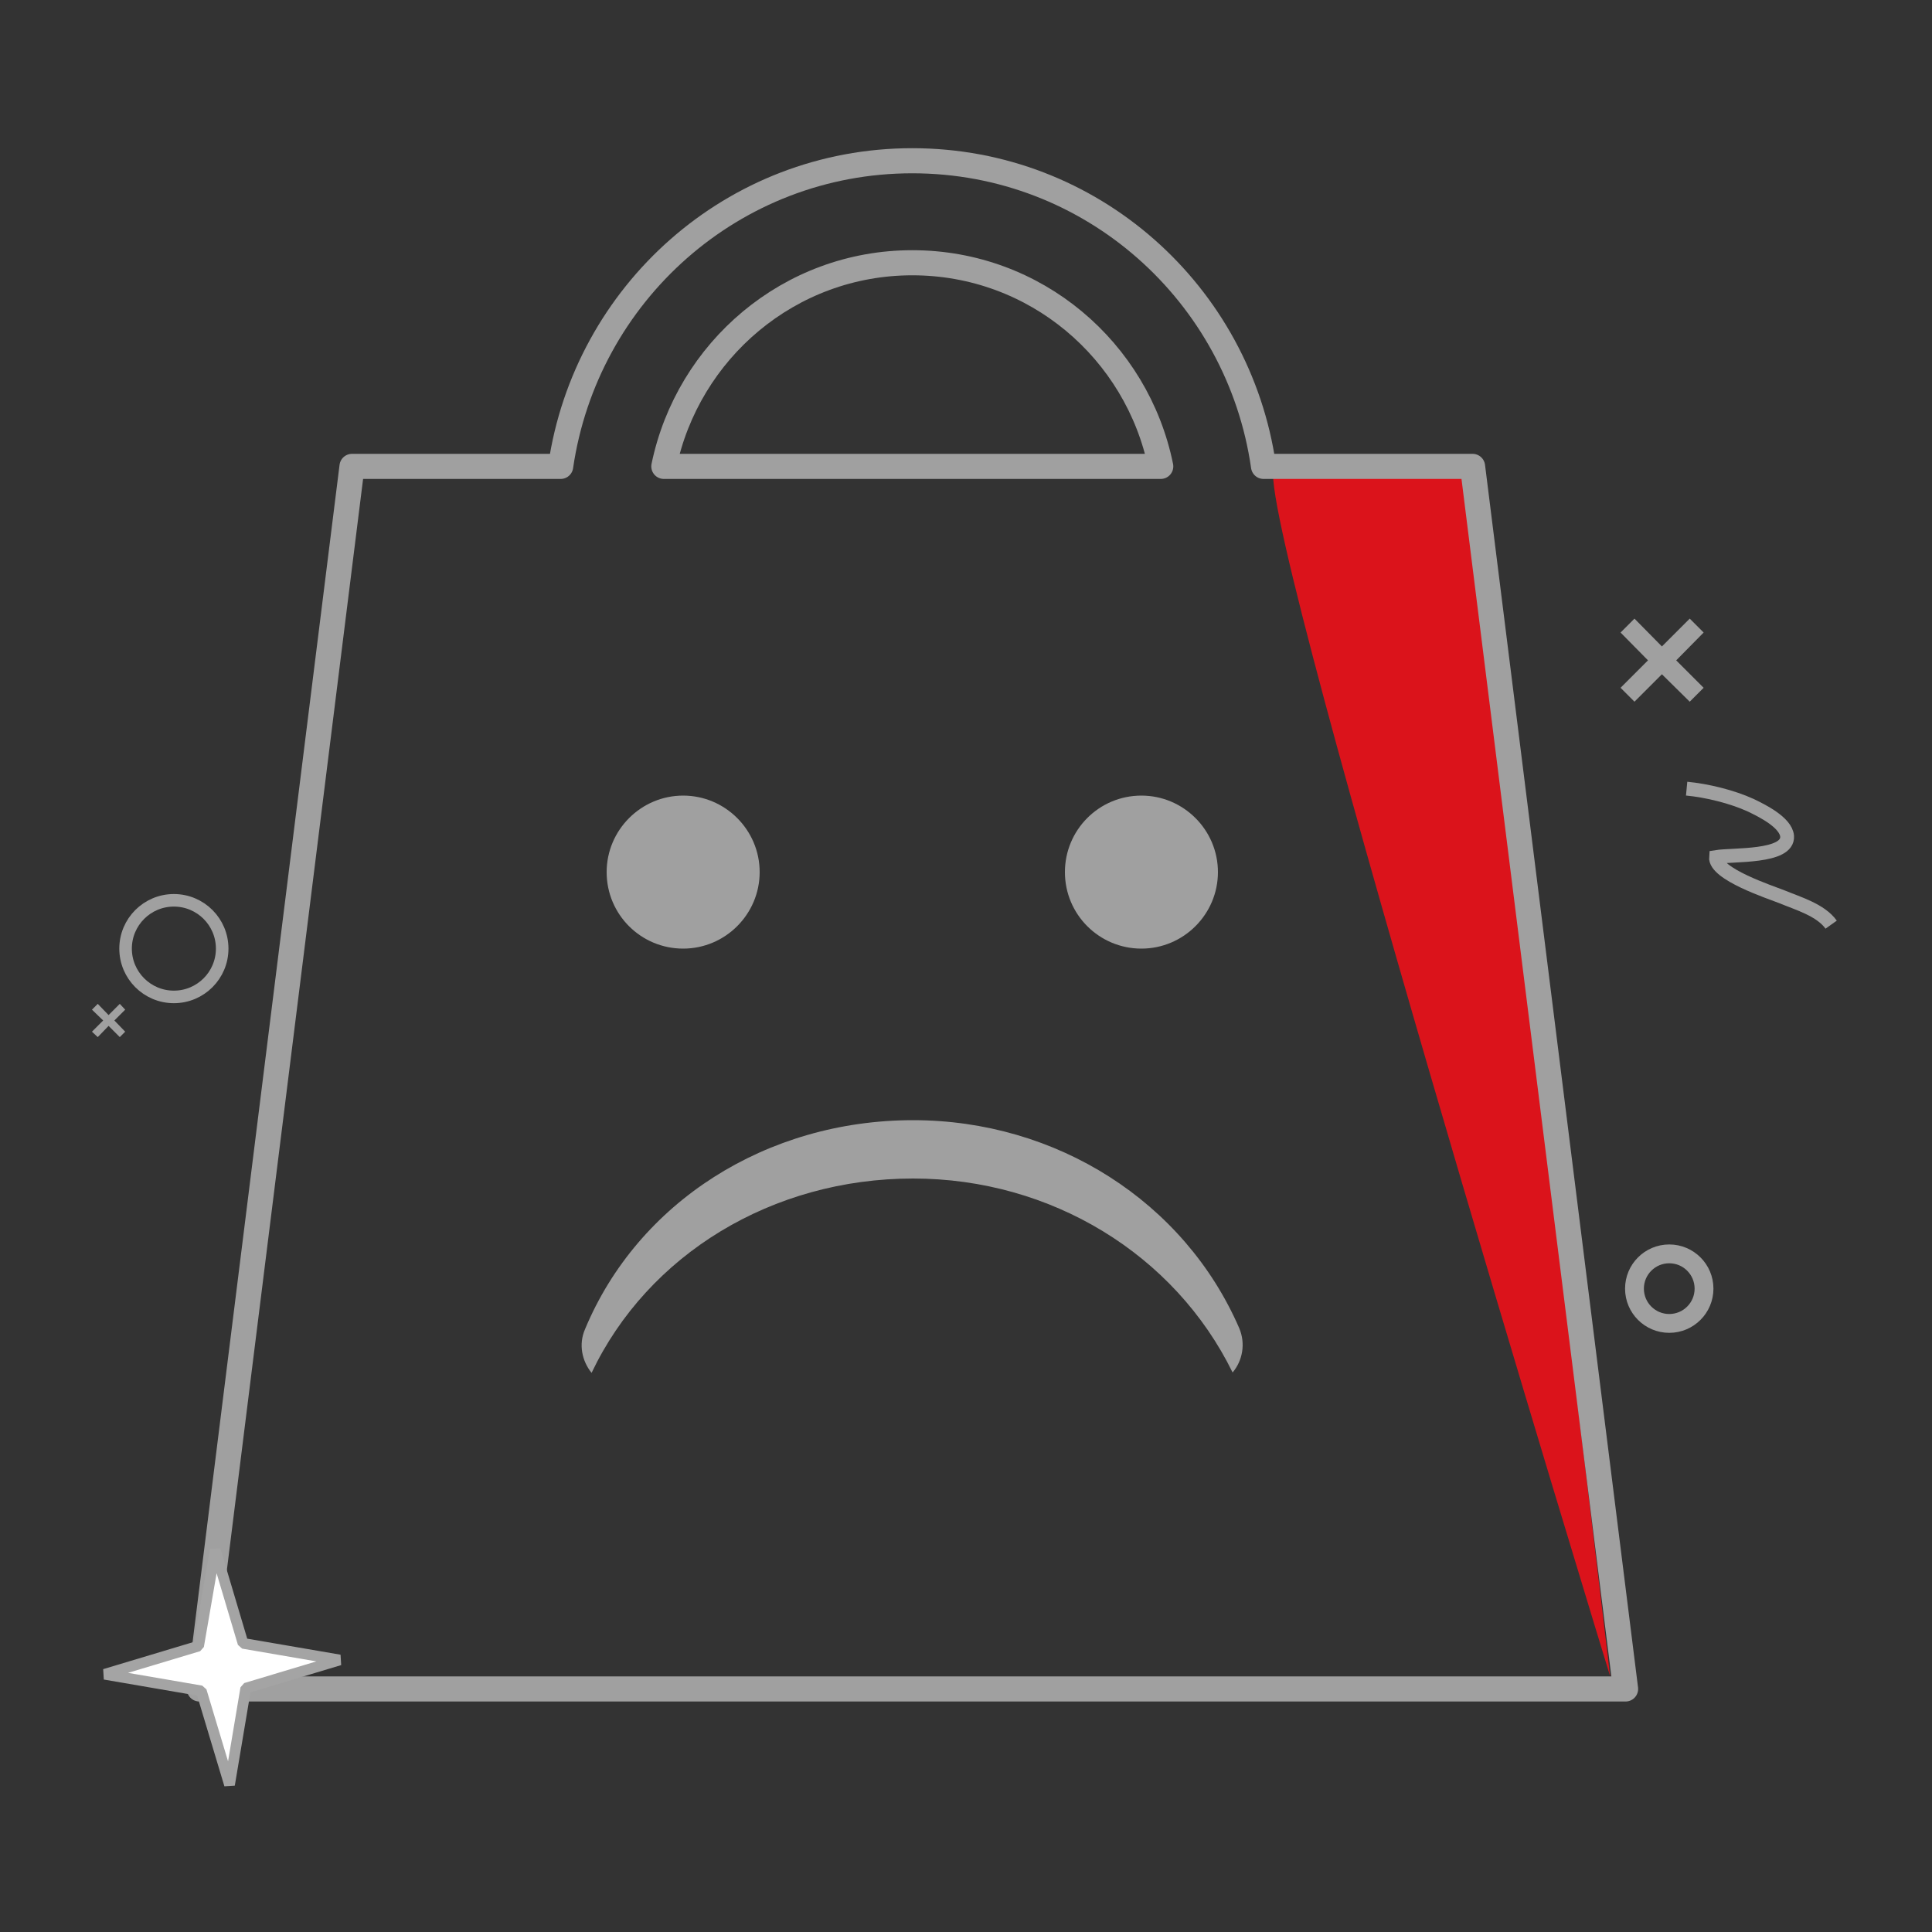 <svg xmlns="http://www.w3.org/2000/svg" width="500" height="500" viewBox="0 0 500 500">
    <rect x="0" y="0" width="500" height="500" fill="#333333" stroke="none"/>
    <path d="M416.7 433.8s-95.9-313-86.6-313c15.2 0 49.6 2.7 49.6 2.7" fill-rule="evenodd" clip-rule="evenodd"
          fill="#db131b"/>
    <g clip-rule="evenodd">
        <path d="M381.1 120.7H327c-6.4-44.7-44.5-79.1-90.9-79.1-46.4 0-84.5 34.4-91 79.1h-54L51.6 437.1h369.1l-39.6-316.4zM236.1 68c31.9 0 58.2 22.7 64.3 52.7H171.8c6.2-30 32.5-52.7 64.3-52.7z"
              fill="none" stroke="#A0A0A0" stroke-width="6.496" stroke-linecap="round" stroke-linejoin="round"
              stroke-miterlimit="10"/>
        <g fill-rule="evenodd" fill="#A0A0A0">
            <path d="M196.6 225.7c0 10.9-8.9 19.8-19.8 19.8s-19.8-8.8-19.8-19.8c0-10.9 8.9-19.8 19.8-19.8s19.8 8.9 19.8 19.8zM315.2 225.7c0 10.9-8.9 19.8-19.8 19.8s-19.8-8.8-19.8-19.8c0-10.9 8.8-19.8 19.8-19.8 10.9 0 19.8 8.9 19.8 19.8z"/>
        </g>
    </g>
    <path d="M319 355.2c-15-30.6-47-50.2-82.7-50.2-36.4 0-68.6 19.6-83.2 50.3-2.5-3.1-3.4-7.4-1.7-11.3 13.7-32.9 47-54.1 84.9-54.1 37.1 0 70.2 21.1 84.4 53.8 1.7 4 .9 8.4-1.7 11.5z"
          fill="#A0A0A0"/>
    <path d="M436.5 204.1c5.3.5 11.8 2.1 16.6 4.3 2.7 1.3 9.1 4.4 9.4 8 .4 5.6-14.1 4.7-18.4 5.4-.4 4.4 14.1 9.1 17.1 10.3 4.1 1.7 10 3.4 12.7 7.2"
          fill="none" stroke="#A0A0A0" stroke-width="3.583" stroke-miterlimit="10"/>
    <circle cx="45" cy="245.5" r="12.5" fill="none" stroke="#A0A0A0" stroke-width="3.248" stroke-miterlimit="10"/>
    <circle cx="432" cy="333.5" r="9" fill="none" stroke="#A0A0A0" stroke-width="4.872" stroke-miterlimit="10"/>
    <path fill="#A0A0A0"
          d="M440.9 163.7l-3.6-3.6-7.2 7.2-7.1-7.2-3.6 3.6 7.1 7.2-7.1 7.1 3.6 3.6 7.1-7.1 7.2 7.1 3.6-3.6-7.1-7.1M32.4 261.3l-1.4-1.5-2.9 2.9-2.8-2.9-1.5 1.5 2.9 2.8-2.9 2.9 1.5 1.4 2.8-2.9 2.9 2.9 1.4-1.4-2.8-2.9"/>
    <path fill="#FFF" stroke="#A4A4A4" stroke-width="2.765" stroke-linecap="square" stroke-linejoin="bevel"
          stroke-miterlimit="10" d="M59.4 461.9l-7.3-24.3-25-4.3 24.3-7.3 4.3-24.9 7.2 24.2 25 4.3-24.3 7.3z"/>
</svg>